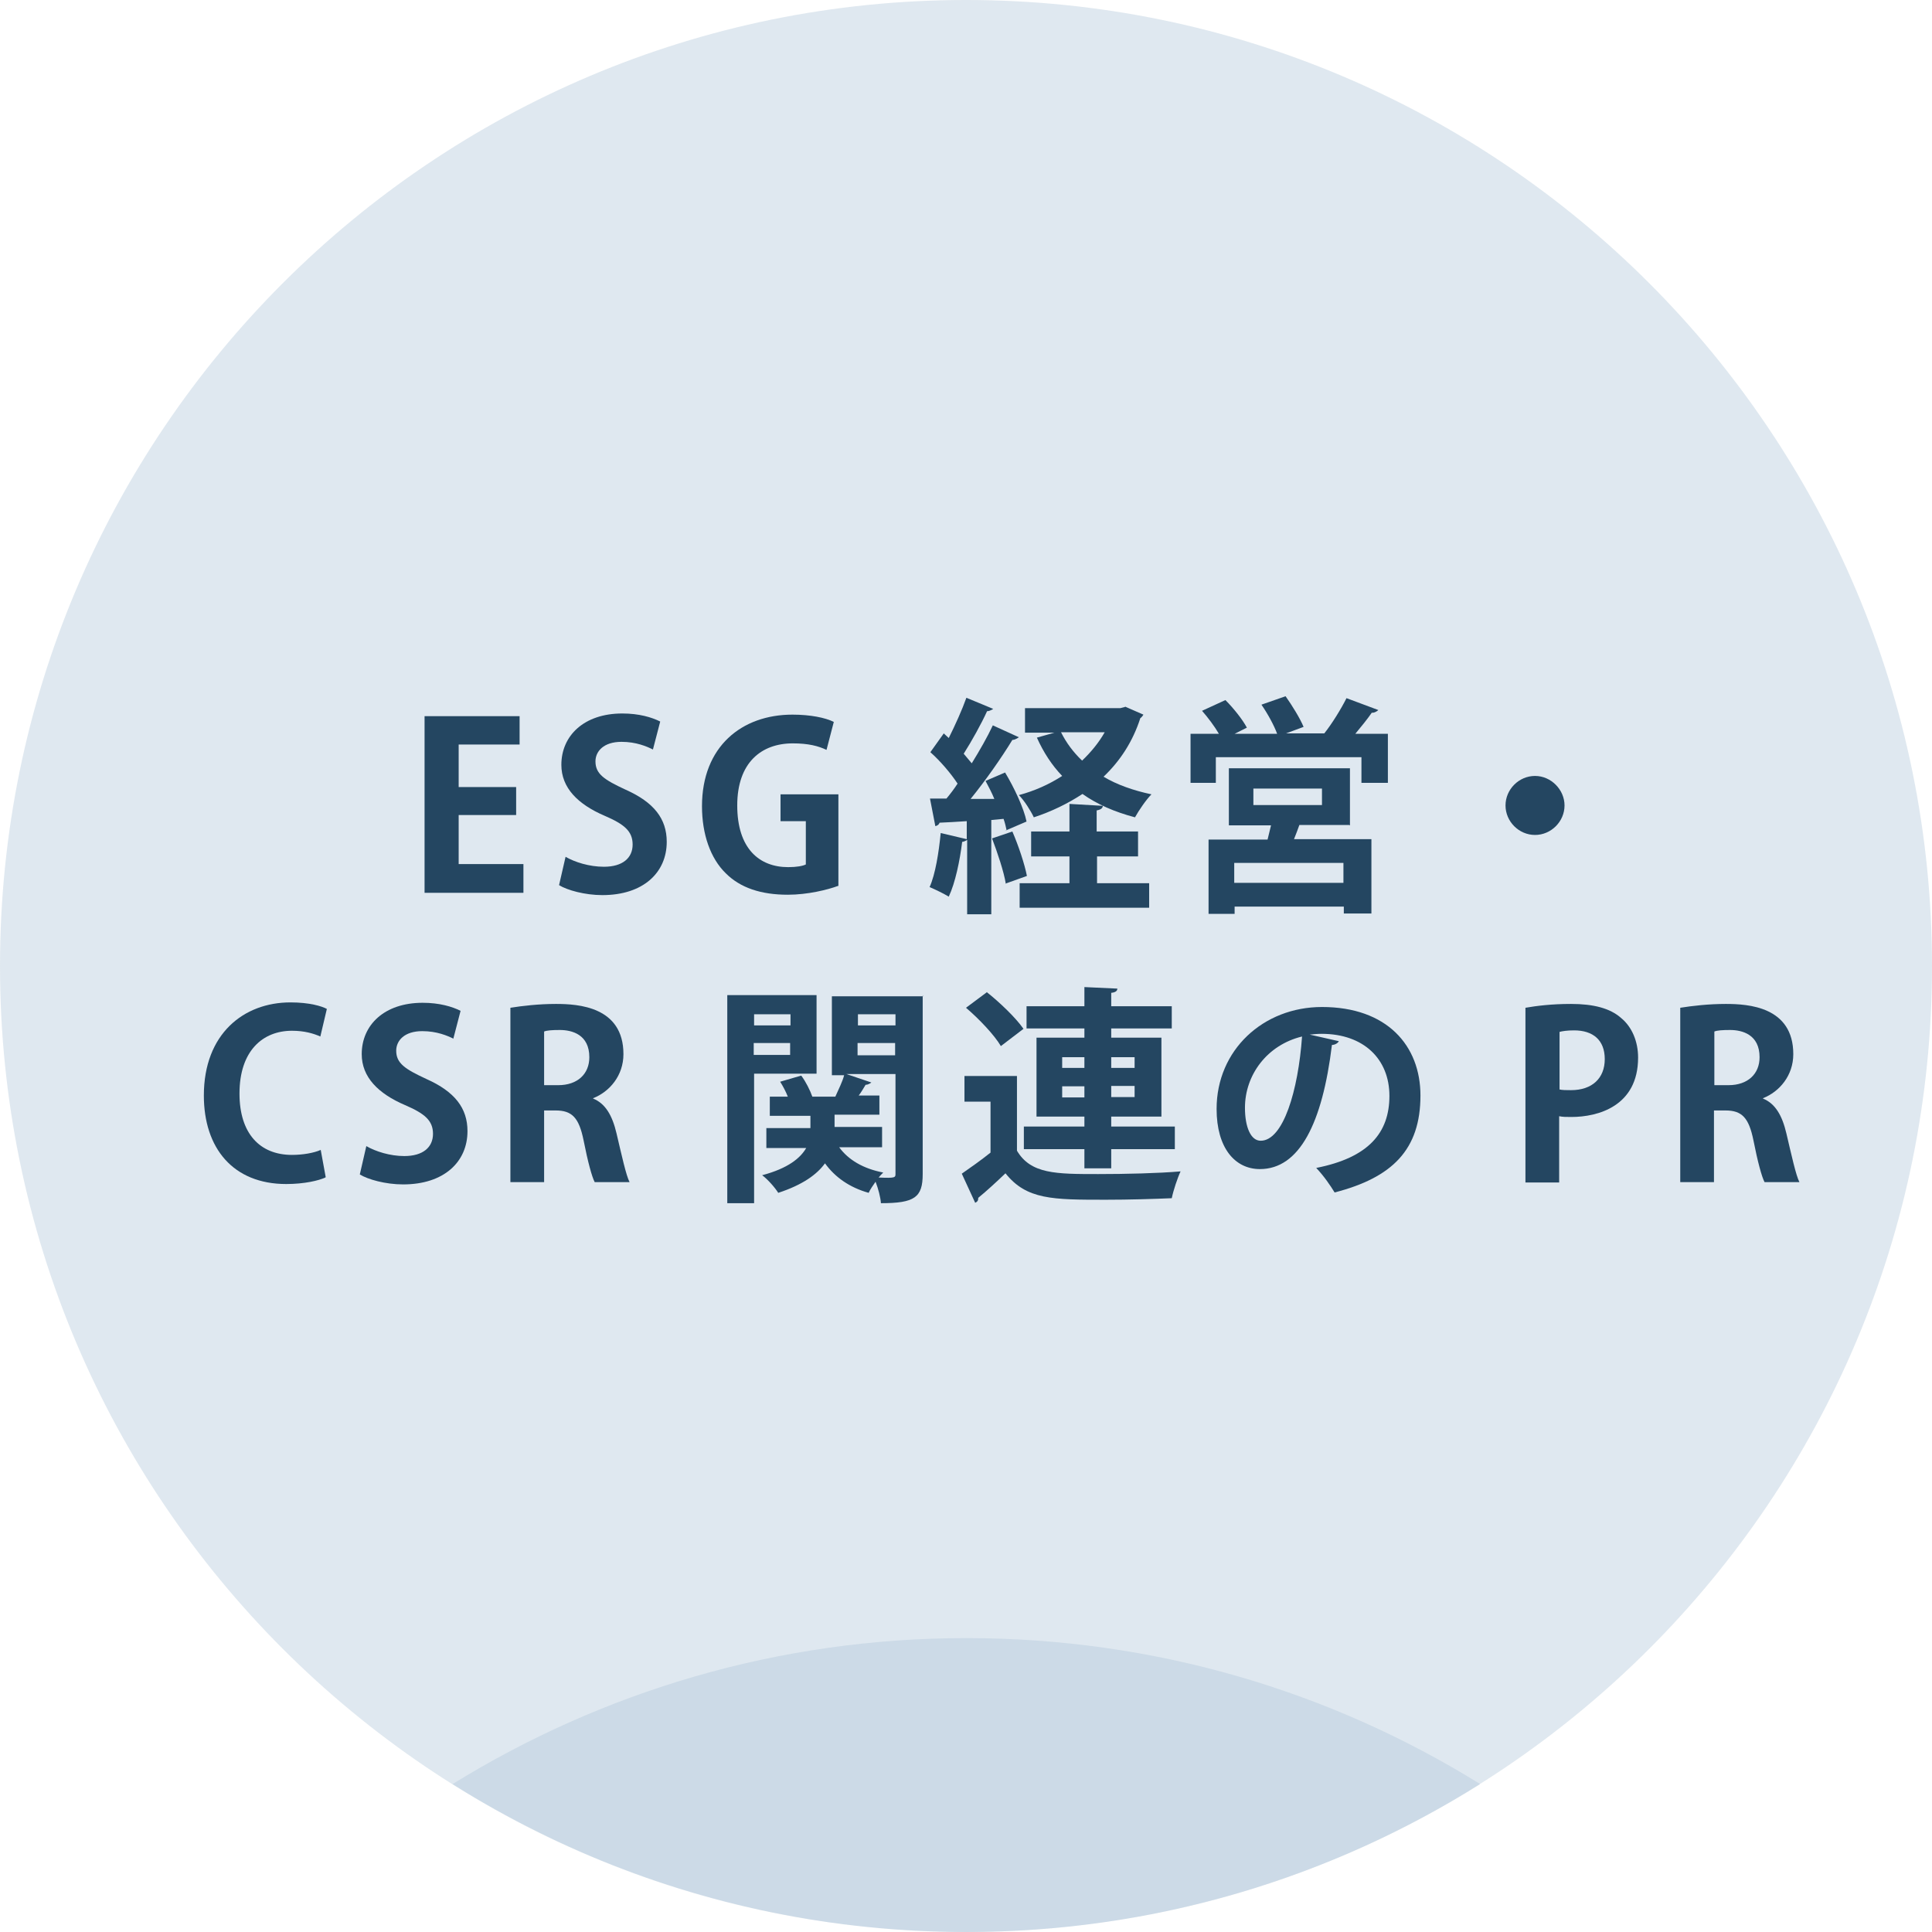 <?xml version="1.0" encoding="UTF-8"?>
<svg id="_レイヤー_2" data-name="レイヤー 2" xmlns="http://www.w3.org/2000/svg" width="17.79mm" height="17.79mm" xmlns:xlink="http://www.w3.org/1999/xlink" viewBox="0 0 50.42 50.42">
  <defs>
    <style>
      .cls-1 {
        fill: none;
      }

      .cls-2 {
        fill: #95b2cb;
      }

      .cls-3 {
        fill: #244661;
      }

      .cls-4 {
        clip-path: url(#clippath-1);
      }

      .cls-5 {
        opacity: .3;
      }

      .cls-6 {
        opacity: .26;
      }

      .cls-7 {
        clip-path: url(#clippath);
      }
    </style>
    <clipPath id="clippath">
      <rect class="cls-1" width="50.42" height="50.42"/>
    </clipPath>
    <clipPath id="clippath-1">
      <rect class="cls-1" x="11.81" y="42.74" width="26.81" height="7.68"/>
    </clipPath>
  </defs>
  <g id="_レイヤー_1-2" data-name="レイヤー 1">
    <g class="cls-5">
      <g class="cls-7">
        <path class="cls-2" d="M50.42,25.21c0,13.92-11.29,25.21-25.21,25.21S0,39.13,0,25.21,11.29,0,25.21,0s25.21,11.29,25.21,25.21"/>
      </g>
    </g>
    <g class="cls-6">
      <g class="cls-4">
        <path class="cls-2" d="M11.81,46.56c3.88,2.44,8.48,3.86,13.41,3.86s9.52-1.42,13.41-3.86c-3.9-2.42-8.49-3.81-13.41-3.81s-9.51,1.4-13.41,3.81"/>
      </g>
    </g>
    <polygon class="cls-3" points="13.66 23.3 11.08 23.3 11.08 18.69 13.56 18.69 13.56 19.43 11.97 19.43 11.97 20.54 13.47 20.54 13.47 21.27 11.97 21.27 11.97 22.55 13.66 22.55 13.66 23.3"/>
    <path class="cls-3" d="M17.04,19.56c-.16-.08-.44-.2-.82-.2-.47,0-.68.25-.68.51,0,.33.23.48.79.74.74.33,1.07.76,1.07,1.36,0,.8-.61,1.39-1.68,1.39-.46,0-.92-.13-1.13-.26l.17-.74c.24.14.62.26,1,.26.49,0,.75-.23.75-.58s-.22-.53-.73-.75c-.7-.3-1.13-.73-1.13-1.33,0-.76.59-1.34,1.59-1.34.44,0,.77.1.99.21l-.19.73Z"/>
    <path class="cls-3" d="M21.87,23.12c-.27.1-.79.23-1.31.23-.7,0-1.24-.18-1.62-.56-.4-.39-.62-1.02-.62-1.75,0-1.56,1.04-2.39,2.36-2.39.47,0,.86.08,1.08.19l-.19.73c-.21-.1-.47-.17-.88-.17-.82,0-1.45.5-1.45,1.62s.57,1.61,1.33,1.61c.22,0,.38-.03.46-.07v-1.13h-.66v-.7h1.51v2.39Z"/>
    <path class="cls-3" d="M26.27,21.67c-.02-.09-.04-.19-.08-.3l-.32.03v2.46h-.63v-1.94s-.08.05-.13.05c-.06.49-.18,1.07-.35,1.43-.13-.08-.36-.19-.5-.25.15-.33.24-.9.29-1.41l.68.16v-.47c-.27.02-.51.03-.71.04-.02.06-.07.08-.11.09l-.14-.72h.43c.1-.12.2-.25.29-.39-.17-.26-.45-.59-.71-.82l.35-.49.13.12c.17-.34.35-.74.46-1.05l.7.29s-.08.06-.16.06c-.15.33-.4.78-.61,1.11.07.08.14.17.21.25.21-.34.41-.69.55-.99l.68.31s-.09.07-.17.07c-.28.46-.7,1.06-1.09,1.54h.62c-.07-.17-.15-.32-.23-.47l.51-.22c.24.4.49.93.56,1.28l-.56.24ZM26.25,23.07c-.05-.32-.22-.82-.36-1.19l.53-.18c.16.37.32.85.38,1.16l-.56.2ZM29.36,18.44l.48.21s-.04.07-.08.09c-.2.62-.53,1.12-.96,1.53.35.21.78.36,1.25.46-.14.14-.33.42-.43.6-.53-.14-.99-.34-1.37-.61-.38.25-.81.46-1.27.61-.08-.17-.25-.44-.39-.58.41-.11.79-.28,1.13-.5-.27-.28-.49-.62-.66-1l.46-.13h-.77v-.64h2.49l.12-.03ZM28.63,22.35v.7h1.36v.64h-3.38v-.64h1.3v-.7h-1v-.65h1v-.72l.87.05c0,.06-.05.1-.16.12v.55h1.08v.65h-1.08ZM27.69,19.11c.14.28.32.52.55.74.23-.22.43-.46.59-.74h-1.13Z"/>
    <path class="cls-3" d="M35.96,18.54s-.08.07-.16.06c-.11.16-.28.37-.43.55h.85v1.28h-.69v-.67h-3.8v.67h-.66v-1.28h.74c-.11-.19-.29-.43-.44-.6l.61-.28c.21.21.45.51.56.72l-.32.16h1.11c-.08-.22-.25-.53-.41-.76l.63-.22c.17.24.38.58.47.8l-.46.17h1c.2-.25.44-.64.58-.92l.83.31ZM35.21,21.53h-1.3c-.04.11-.09.25-.14.37h2.02v1.94h-.72v-.18h-2.85v.19h-.68v-1.94h1.54l.09-.37h-1.1v-1.49h3.16v1.49ZM35.06,22.52h-2.85v.52h2.85v-.52ZM32.71,21.01h1.79v-.43h-1.79v.43Z"/>
    <path class="cls-3" d="M40.83,21.02c0,.42-.35.77-.77.77s-.77-.35-.77-.77.35-.77.77-.77.77.36.77.77"/>
    <path class="cls-3" d="M8.49,30.73c-.17.08-.55.17-1.02.17-1.39,0-2.15-.94-2.15-2.31,0-1.61,1.04-2.43,2.26-2.43.5,0,.82.1.95.17l-.17.72c-.18-.08-.42-.15-.74-.15-.76,0-1.37.52-1.37,1.64,0,1.04.53,1.6,1.37,1.6.28,0,.57-.05.75-.13l.13.71Z"/>
    <path class="cls-3" d="M11.84,27.11c-.16-.08-.44-.2-.82-.2-.47,0-.68.25-.68.51,0,.33.23.48.79.74.74.33,1.07.76,1.07,1.36,0,.8-.61,1.39-1.68,1.39-.46,0-.92-.13-1.13-.26l.17-.74c.24.14.62.26.99.26.49,0,.75-.23.75-.58s-.22-.53-.73-.75c-.7-.3-1.13-.73-1.13-1.33,0-.76.59-1.34,1.59-1.34.44,0,.77.1.99.21l-.19.73Z"/>
    <path class="cls-3" d="M15.48,28.67c.32.13.5.44.61.91.13.55.25,1.1.34,1.27h-.91c-.07-.13-.18-.53-.29-1.09-.12-.59-.3-.78-.73-.78h-.3v1.87h-.88v-4.55c.31-.05.74-.1,1.19-.1.58,0,1.76.07,1.76,1.31,0,.56-.36.98-.79,1.15v.02ZM14.57,28.32c.5,0,.81-.29.81-.73,0-.59-.45-.71-.77-.71-.2,0-.34.01-.41.04v1.4h.37Z"/>
    <path class="cls-3" d="M21.31,28.02h-1.63v3.38h-.7v-5.43h2.33v2.05ZM20.63,26.47h-.95v.29h.95v-.29ZM19.67,27.53h.95v-.31h-.95v.31ZM24.08,25.97v4.67c0,.61-.21.76-1.09.76-.01-.15-.07-.38-.14-.56-.07.1-.14.2-.18.29-.5-.14-.88-.41-1.14-.77-.21.29-.58.56-1.22.77-.08-.13-.27-.35-.42-.46.68-.18,1-.45,1.15-.71h-1.04v-.52h1.15v-.32h-1.06v-.5h.47c-.05-.13-.13-.28-.2-.39l.55-.16c.12.16.23.38.29.55h.6c.08-.18.19-.4.23-.56h-.32v-2.06h2.38ZM23.02,29.94h-1.12c.24.33.63.56,1.15.66-.04.04-.08.08-.12.13.44.02.44,0,.44-.1v-2.6h-1.28l.65.22s-.07.06-.15.06c-.05.08-.11.19-.18.28h.54v.5h-1.17v.32h1.24v.52ZM23.37,26.47h-.98v.29h.98v-.29ZM22.38,27.54h.98v-.32h-.98v.32Z"/>
    <path class="cls-3" d="M26.54,28.09v1.94c.36.61,1.02.61,2.12.61.71,0,1.57-.02,2.15-.07-.08.17-.19.5-.23.7-.46.02-1.12.04-1.72.04-1.39,0-2.07,0-2.62-.69-.24.23-.49.46-.71.64,0,.07-.02.1-.08.13l-.35-.76c.23-.16.5-.35.75-.55v-1.33h-.68v-.67h1.37ZM25.75,25.89c.34.27.76.67.96.96l-.59.45c-.17-.29-.57-.71-.91-1l.55-.41ZM28.3,30.49v-.5h-1.58v-.59h1.58v-.26h-1.25v-2.06h1.25v-.24h-1.51v-.58h1.51v-.5l.86.04c0,.06-.05.1-.16.11v.35h1.58v.58h-1.58v.24h1.31v2.06h-1.31v.26h1.66v.59h-1.66v.5h-.7ZM27.72,27.87h.58v-.28h-.58v.28ZM27.72,28.64h.58v-.29h-.58v.29ZM29.61,27.59h-.61v.28h.61v-.28ZM29.61,28.34h-.61v.29h.61v-.29Z"/>
    <path class="cls-3" d="M34.94,27.17c-.02.05-.1.1-.18.1-.25,2.05-.85,3.24-1.88,3.24-.65,0-1.13-.55-1.13-1.57,0-1.54,1.22-2.66,2.75-2.66,1.7,0,2.57,1.01,2.57,2.31,0,1.41-.73,2.14-2.24,2.53-.11-.18-.28-.43-.48-.64,1.37-.27,1.91-.92,1.91-1.88s-.67-1.62-1.77-1.62c-.11,0-.2.01-.31.02l.75.17ZM33.98,27.05c-.91.22-1.49,1-1.49,1.86,0,.5.15.86.41.86.59,0,.98-1.31,1.08-2.72"/>
    <path class="cls-3" d="M39.81,26.3c.29-.05.68-.1,1.19-.1.58,0,1.02.11,1.31.37.28.23.44.61.44,1.03,0,1.27-1.05,1.55-1.74,1.55-.13,0-.23,0-.32-.02v1.73h-.88v-4.55ZM40.69,28.43c.08.02.18.02.31.02.55,0,.88-.31.88-.81s-.31-.75-.8-.75c-.18,0-.31.02-.38.04v1.5Z"/>
    <path class="cls-3" d="M46.01,28.67c.32.13.5.44.61.91.13.55.25,1.1.34,1.27h-.91c-.07-.13-.18-.53-.29-1.09-.12-.59-.3-.78-.73-.78h-.3v1.87h-.88v-4.55c.31-.05.74-.1,1.19-.1.58,0,1.76.07,1.76,1.31,0,.56-.36.98-.79,1.15v.02ZM45.11,28.32c.5,0,.81-.29.81-.73,0-.59-.45-.71-.77-.71-.2,0-.34.01-.41.04v1.4h.37Z"/>
  </g>
</svg>